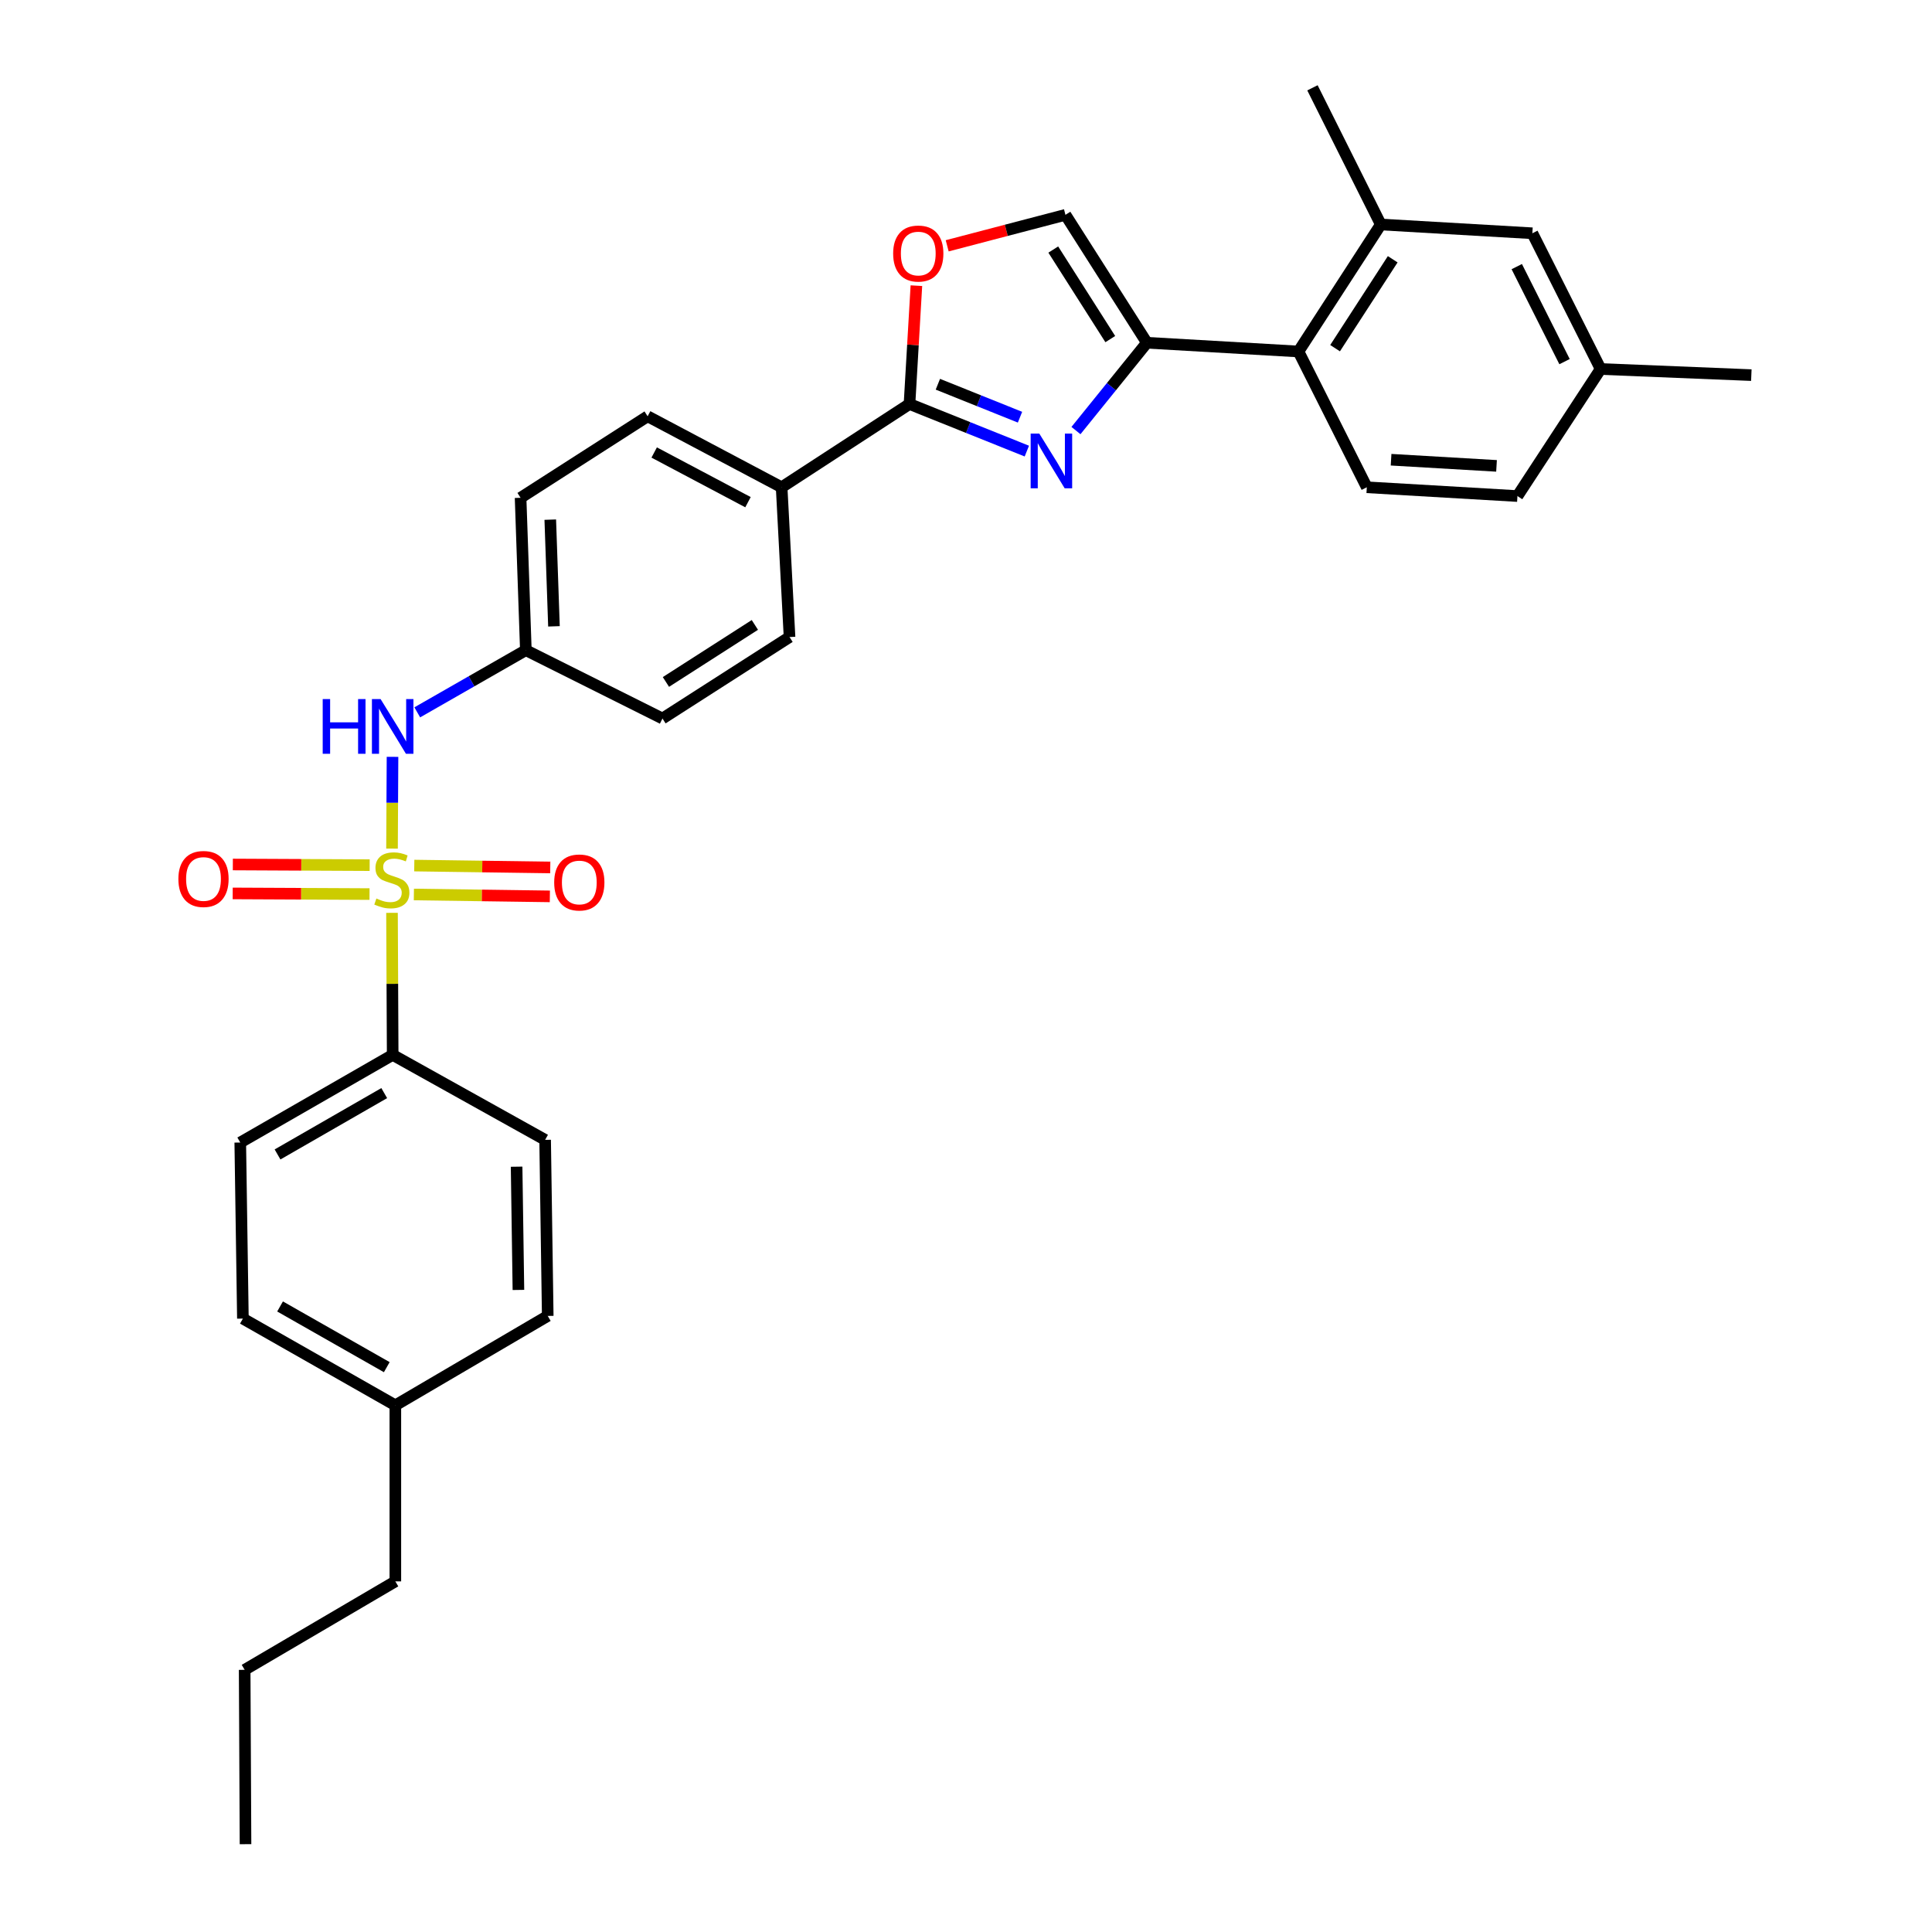 <?xml version='1.0' encoding='iso-8859-1'?>
<svg version='1.1' baseProfile='full'
              xmlns='http://www.w3.org/2000/svg'
                      xmlns:rdkit='http://www.rdkit.org/xml'
                      xmlns:xlink='http://www.w3.org/1999/xlink'
                  xml:space='preserve'
width='1000px' height='1000px' viewBox='0 0 1000 1000'>
<!-- END OF HEADER -->
<rect style='opacity:1.0;fill:#FFFFFF;stroke:none' width='1000' height='1000' x='0' y='0'> </rect>
<path class='bond-5' d='M 202.906,439.236 L 203.035,415.488' style='fill:none;fill-rule:evenodd;stroke:#CCCC00;stroke-width:6px;stroke-linecap:butt;stroke-linejoin:miter;stroke-opacity:1' />
<path class='bond-5' d='M 203.035,415.488 L 203.164,391.74' style='fill:none;fill-rule:evenodd;stroke:#0000FF;stroke-width:6px;stroke-linecap:butt;stroke-linejoin:miter;stroke-opacity:1' />
<path class='bond-7' d='M 202.9,472.486 L 203.075,509.247' style='fill:none;fill-rule:evenodd;stroke:#CCCC00;stroke-width:6px;stroke-linecap:butt;stroke-linejoin:miter;stroke-opacity:1' />
<path class='bond-7' d='M 203.075,509.247 L 203.25,546.008' style='fill:none;fill-rule:evenodd;stroke:#000000;stroke-width:6px;stroke-linecap:butt;stroke-linejoin:miter;stroke-opacity:1' />
<path class='bond-9' d='M 191.336,447.8 L 155.926,447.631' style='fill:none;fill-rule:evenodd;stroke:#CCCC00;stroke-width:6px;stroke-linecap:butt;stroke-linejoin:miter;stroke-opacity:1' />
<path class='bond-9' d='M 155.926,447.631 L 120.515,447.461' style='fill:none;fill-rule:evenodd;stroke:#FF0000;stroke-width:6px;stroke-linecap:butt;stroke-linejoin:miter;stroke-opacity:1' />
<path class='bond-9' d='M 191.265,462.77 L 155.854,462.6' style='fill:none;fill-rule:evenodd;stroke:#CCCC00;stroke-width:6px;stroke-linecap:butt;stroke-linejoin:miter;stroke-opacity:1' />
<path class='bond-9' d='M 155.854,462.6 L 120.444,462.431' style='fill:none;fill-rule:evenodd;stroke:#FF0000;stroke-width:6px;stroke-linecap:butt;stroke-linejoin:miter;stroke-opacity:1' />
<path class='bond-10' d='M 214.22,462.984 L 249.413,463.472' style='fill:none;fill-rule:evenodd;stroke:#CCCC00;stroke-width:6px;stroke-linecap:butt;stroke-linejoin:miter;stroke-opacity:1' />
<path class='bond-10' d='M 249.413,463.472 L 284.606,463.961' style='fill:none;fill-rule:evenodd;stroke:#FF0000;stroke-width:6px;stroke-linecap:butt;stroke-linejoin:miter;stroke-opacity:1' />
<path class='bond-10' d='M 214.428,448.015 L 249.621,448.504' style='fill:none;fill-rule:evenodd;stroke:#CCCC00;stroke-width:6px;stroke-linecap:butt;stroke-linejoin:miter;stroke-opacity:1' />
<path class='bond-10' d='M 249.621,448.504 L 284.814,448.993' style='fill:none;fill-rule:evenodd;stroke:#FF0000;stroke-width:6px;stroke-linecap:butt;stroke-linejoin:miter;stroke-opacity:1' />
<path class='bond-0' d='M 531.489,233.488 L 501.122,221.303' style='fill:none;fill-rule:evenodd;stroke:#0000FF;stroke-width:6px;stroke-linecap:butt;stroke-linejoin:miter;stroke-opacity:1' />
<path class='bond-0' d='M 501.122,221.303 L 470.755,209.118' style='fill:none;fill-rule:evenodd;stroke:#000000;stroke-width:6px;stroke-linecap:butt;stroke-linejoin:miter;stroke-opacity:1' />
<path class='bond-0' d='M 527.953,215.939 L 506.696,207.41' style='fill:none;fill-rule:evenodd;stroke:#0000FF;stroke-width:6px;stroke-linecap:butt;stroke-linejoin:miter;stroke-opacity:1' />
<path class='bond-0' d='M 506.696,207.41 L 485.44,198.88' style='fill:none;fill-rule:evenodd;stroke:#000000;stroke-width:6px;stroke-linecap:butt;stroke-linejoin:miter;stroke-opacity:1' />
<path class='bond-1' d='M 556.914,222.862 L 575.273,200.134' style='fill:none;fill-rule:evenodd;stroke:#0000FF;stroke-width:6px;stroke-linecap:butt;stroke-linejoin:miter;stroke-opacity:1' />
<path class='bond-1' d='M 575.273,200.134 L 593.633,177.406' style='fill:none;fill-rule:evenodd;stroke:#000000;stroke-width:6px;stroke-linecap:butt;stroke-linejoin:miter;stroke-opacity:1' />
<path class='bond-4' d='M 593.633,177.406 L 672.084,181.93' style='fill:none;fill-rule:evenodd;stroke:#000000;stroke-width:6px;stroke-linecap:butt;stroke-linejoin:miter;stroke-opacity:1' />
<path class='bond-33' d='M 593.633,177.406 L 551.476,111.198' style='fill:none;fill-rule:evenodd;stroke:#000000;stroke-width:6px;stroke-linecap:butt;stroke-linejoin:miter;stroke-opacity:1' />
<path class='bond-33' d='M 574.682,175.515 L 545.172,129.169' style='fill:none;fill-rule:evenodd;stroke:#000000;stroke-width:6px;stroke-linecap:butt;stroke-linejoin:miter;stroke-opacity:1' />
<path class='bond-2' d='M 470.755,209.118 L 404.571,252.214' style='fill:none;fill-rule:evenodd;stroke:#000000;stroke-width:6px;stroke-linecap:butt;stroke-linejoin:miter;stroke-opacity:1' />
<path class='bond-3' d='M 470.755,209.118 L 472.538,178.49' style='fill:none;fill-rule:evenodd;stroke:#000000;stroke-width:6px;stroke-linecap:butt;stroke-linejoin:miter;stroke-opacity:1' />
<path class='bond-3' d='M 472.538,178.49 L 474.322,147.862' style='fill:none;fill-rule:evenodd;stroke:#FF0000;stroke-width:6px;stroke-linecap:butt;stroke-linejoin:miter;stroke-opacity:1' />
<path class='bond-6' d='M 490.264,127.229 L 520.87,119.213' style='fill:none;fill-rule:evenodd;stroke:#FF0000;stroke-width:6px;stroke-linecap:butt;stroke-linejoin:miter;stroke-opacity:1' />
<path class='bond-6' d='M 520.87,119.213 L 551.476,111.198' style='fill:none;fill-rule:evenodd;stroke:#000000;stroke-width:6px;stroke-linecap:butt;stroke-linejoin:miter;stroke-opacity:1' />
<path class='bond-8' d='M 672.084,181.93 L 714.698,116.196' style='fill:none;fill-rule:evenodd;stroke:#000000;stroke-width:6px;stroke-linecap:butt;stroke-linejoin:miter;stroke-opacity:1' />
<path class='bond-8' d='M 691.037,180.213 L 720.867,134.199' style='fill:none;fill-rule:evenodd;stroke:#000000;stroke-width:6px;stroke-linecap:butt;stroke-linejoin:miter;stroke-opacity:1' />
<path class='bond-12' d='M 672.084,181.93 L 707.454,252.214' style='fill:none;fill-rule:evenodd;stroke:#000000;stroke-width:6px;stroke-linecap:butt;stroke-linejoin:miter;stroke-opacity:1' />
<path class='bond-16' d='M 215.976,368.713 L 244.077,352.625' style='fill:none;fill-rule:evenodd;stroke:#0000FF;stroke-width:6px;stroke-linecap:butt;stroke-linejoin:miter;stroke-opacity:1' />
<path class='bond-16' d='M 244.077,352.625 L 272.178,336.537' style='fill:none;fill-rule:evenodd;stroke:#000000;stroke-width:6px;stroke-linecap:butt;stroke-linejoin:miter;stroke-opacity:1' />
<path class='bond-14' d='M 203.25,546.008 L 124.359,591.367' style='fill:none;fill-rule:evenodd;stroke:#000000;stroke-width:6px;stroke-linecap:butt;stroke-linejoin:miter;stroke-opacity:1' />
<path class='bond-14' d='M 198.878,565.789 L 143.654,597.54' style='fill:none;fill-rule:evenodd;stroke:#000000;stroke-width:6px;stroke-linecap:butt;stroke-linejoin:miter;stroke-opacity:1' />
<path class='bond-15' d='M 203.25,546.008 L 282.158,589.986' style='fill:none;fill-rule:evenodd;stroke:#000000;stroke-width:6px;stroke-linecap:butt;stroke-linejoin:miter;stroke-opacity:1' />
<path class='bond-13' d='M 714.698,116.196 L 793.149,120.737' style='fill:none;fill-rule:evenodd;stroke:#000000;stroke-width:6px;stroke-linecap:butt;stroke-linejoin:miter;stroke-opacity:1' />
<path class='bond-26' d='M 714.698,116.196 L 679.327,45.455' style='fill:none;fill-rule:evenodd;stroke:#000000;stroke-width:6px;stroke-linecap:butt;stroke-linejoin:miter;stroke-opacity:1' />
<path class='bond-11' d='M 404.571,252.214 L 335.21,215.471' style='fill:none;fill-rule:evenodd;stroke:#000000;stroke-width:6px;stroke-linecap:butt;stroke-linejoin:miter;stroke-opacity:1' />
<path class='bond-11' d='M 387.159,259.931 L 338.607,234.211' style='fill:none;fill-rule:evenodd;stroke:#000000;stroke-width:6px;stroke-linecap:butt;stroke-linejoin:miter;stroke-opacity:1' />
<path class='bond-32' d='M 404.571,252.214 L 408.663,329.734' style='fill:none;fill-rule:evenodd;stroke:#000000;stroke-width:6px;stroke-linecap:butt;stroke-linejoin:miter;stroke-opacity:1' />
<path class='bond-19' d='M 707.454,252.214 L 785.423,256.763' style='fill:none;fill-rule:evenodd;stroke:#000000;stroke-width:6px;stroke-linecap:butt;stroke-linejoin:miter;stroke-opacity:1' />
<path class='bond-19' d='M 720.022,237.952 L 774.599,241.137' style='fill:none;fill-rule:evenodd;stroke:#000000;stroke-width:6px;stroke-linecap:butt;stroke-linejoin:miter;stroke-opacity:1' />
<path class='bond-34' d='M 793.149,120.737 L 828.478,190.996' style='fill:none;fill-rule:evenodd;stroke:#000000;stroke-width:6px;stroke-linecap:butt;stroke-linejoin:miter;stroke-opacity:1' />
<path class='bond-34' d='M 785.074,138.001 L 809.804,187.182' style='fill:none;fill-rule:evenodd;stroke:#000000;stroke-width:6px;stroke-linecap:butt;stroke-linejoin:miter;stroke-opacity:1' />
<path class='bond-24' d='M 124.359,591.367 L 125.723,682.5' style='fill:none;fill-rule:evenodd;stroke:#000000;stroke-width:6px;stroke-linecap:butt;stroke-linejoin:miter;stroke-opacity:1' />
<path class='bond-23' d='M 282.158,589.986 L 283.506,681.12' style='fill:none;fill-rule:evenodd;stroke:#000000;stroke-width:6px;stroke-linecap:butt;stroke-linejoin:miter;stroke-opacity:1' />
<path class='bond-23' d='M 267.392,603.877 L 268.335,667.671' style='fill:none;fill-rule:evenodd;stroke:#000000;stroke-width:6px;stroke-linecap:butt;stroke-linejoin:miter;stroke-opacity:1' />
<path class='bond-21' d='M 272.178,336.537 L 342.895,371.907' style='fill:none;fill-rule:evenodd;stroke:#000000;stroke-width:6px;stroke-linecap:butt;stroke-linejoin:miter;stroke-opacity:1' />
<path class='bond-22' d='M 272.178,336.537 L 269.451,257.653' style='fill:none;fill-rule:evenodd;stroke:#000000;stroke-width:6px;stroke-linecap:butt;stroke-linejoin:miter;stroke-opacity:1' />
<path class='bond-22' d='M 286.73,324.187 L 284.821,268.969' style='fill:none;fill-rule:evenodd;stroke:#000000;stroke-width:6px;stroke-linecap:butt;stroke-linejoin:miter;stroke-opacity:1' />
<path class='bond-17' d='M 408.663,329.734 L 342.895,371.907' style='fill:none;fill-rule:evenodd;stroke:#000000;stroke-width:6px;stroke-linecap:butt;stroke-linejoin:miter;stroke-opacity:1' />
<path class='bond-17' d='M 390.717,323.458 L 344.679,352.98' style='fill:none;fill-rule:evenodd;stroke:#000000;stroke-width:6px;stroke-linecap:butt;stroke-linejoin:miter;stroke-opacity:1' />
<path class='bond-18' d='M 335.21,215.471 L 269.451,257.653' style='fill:none;fill-rule:evenodd;stroke:#000000;stroke-width:6px;stroke-linecap:butt;stroke-linejoin:miter;stroke-opacity:1' />
<path class='bond-20' d='M 785.423,256.763 L 828.478,190.996' style='fill:none;fill-rule:evenodd;stroke:#000000;stroke-width:6px;stroke-linecap:butt;stroke-linejoin:miter;stroke-opacity:1' />
<path class='bond-28' d='M 828.478,190.996 L 906.488,194.164' style='fill:none;fill-rule:evenodd;stroke:#000000;stroke-width:6px;stroke-linecap:butt;stroke-linejoin:miter;stroke-opacity:1' />
<path class='bond-25' d='M 283.506,681.12 L 204.631,727.385' style='fill:none;fill-rule:evenodd;stroke:#000000;stroke-width:6px;stroke-linecap:butt;stroke-linejoin:miter;stroke-opacity:1' />
<path class='bond-31' d='M 125.723,682.5 L 204.631,727.385' style='fill:none;fill-rule:evenodd;stroke:#000000;stroke-width:6px;stroke-linecap:butt;stroke-linejoin:miter;stroke-opacity:1' />
<path class='bond-31' d='M 144.96,676.221 L 200.196,707.64' style='fill:none;fill-rule:evenodd;stroke:#000000;stroke-width:6px;stroke-linecap:butt;stroke-linejoin:miter;stroke-opacity:1' />
<path class='bond-27' d='M 204.631,727.385 L 204.631,818.519' style='fill:none;fill-rule:evenodd;stroke:#000000;stroke-width:6px;stroke-linecap:butt;stroke-linejoin:miter;stroke-opacity:1' />
<path class='bond-29' d='M 204.631,818.519 L 126.637,864.302' style='fill:none;fill-rule:evenodd;stroke:#000000;stroke-width:6px;stroke-linecap:butt;stroke-linejoin:miter;stroke-opacity:1' />
<path class='bond-30' d='M 126.637,864.302 L 127.078,954.545' style='fill:none;fill-rule:evenodd;stroke:#000000;stroke-width:6px;stroke-linecap:butt;stroke-linejoin:miter;stroke-opacity:1' />
<path  class='atom-0' d='M 194.818 465.06
Q 195.138 465.18, 196.458 465.74
Q 197.778 466.3, 199.218 466.66
Q 200.698 466.98, 202.138 466.98
Q 204.818 466.98, 206.378 465.7
Q 207.938 464.38, 207.938 462.1
Q 207.938 460.54, 207.138 459.58
Q 206.378 458.62, 205.178 458.1
Q 203.978 457.58, 201.978 456.98
Q 199.458 456.22, 197.938 455.5
Q 196.458 454.78, 195.378 453.26
Q 194.338 451.74, 194.338 449.18
Q 194.338 445.62, 196.738 443.42
Q 199.178 441.22, 203.978 441.22
Q 207.258 441.22, 210.978 442.78
L 210.058 445.86
Q 206.658 444.46, 204.098 444.46
Q 201.338 444.46, 199.818 445.62
Q 198.298 446.74, 198.338 448.7
Q 198.338 450.22, 199.098 451.14
Q 199.898 452.06, 201.018 452.58
Q 202.178 453.1, 204.098 453.7
Q 206.658 454.5, 208.178 455.3
Q 209.698 456.1, 210.778 457.74
Q 211.898 459.34, 211.898 462.1
Q 211.898 466.02, 209.258 468.14
Q 206.658 470.22, 202.298 470.22
Q 199.778 470.22, 197.858 469.66
Q 195.978 469.14, 193.738 468.22
L 194.818 465.06
' fill='#CCCC00'/>
<path  class='atom-1' d='M 537.947 224.432
L 547.227 239.432
Q 548.147 240.912, 549.627 243.592
Q 551.107 246.272, 551.187 246.432
L 551.187 224.432
L 554.947 224.432
L 554.947 252.752
L 551.067 252.752
L 541.107 236.352
Q 539.947 234.432, 538.707 232.232
Q 537.507 230.032, 537.147 229.352
L 537.147 252.752
L 533.467 252.752
L 533.467 224.432
L 537.947 224.432
' fill='#0000FF'/>
<path  class='atom-4' d='M 462.296 131.229
Q 462.296 124.429, 465.656 120.629
Q 469.016 116.829, 475.296 116.829
Q 481.576 116.829, 484.936 120.629
Q 488.296 124.429, 488.296 131.229
Q 488.296 138.109, 484.896 142.029
Q 481.496 145.909, 475.296 145.909
Q 469.056 145.909, 465.656 142.029
Q 462.296 138.149, 462.296 131.229
M 475.296 142.709
Q 479.616 142.709, 481.936 139.829
Q 484.296 136.909, 484.296 131.229
Q 484.296 125.669, 481.936 122.869
Q 479.616 120.029, 475.296 120.029
Q 470.976 120.029, 468.616 122.829
Q 466.296 125.629, 466.296 131.229
Q 466.296 136.949, 468.616 139.829
Q 470.976 142.709, 475.296 142.709
' fill='#FF0000'/>
<path  class='atom-6' d='M 167.03 361.839
L 170.87 361.839
L 170.87 373.879
L 185.35 373.879
L 185.35 361.839
L 189.19 361.839
L 189.19 390.159
L 185.35 390.159
L 185.35 377.079
L 170.87 377.079
L 170.87 390.159
L 167.03 390.159
L 167.03 361.839
' fill='#0000FF'/>
<path  class='atom-6' d='M 196.99 361.839
L 206.27 376.839
Q 207.19 378.319, 208.67 380.999
Q 210.15 383.679, 210.23 383.839
L 210.23 361.839
L 213.99 361.839
L 213.99 390.159
L 210.11 390.159
L 200.15 373.759
Q 198.99 371.839, 197.75 369.639
Q 196.55 367.439, 196.19 366.759
L 196.19 390.159
L 192.51 390.159
L 192.51 361.839
L 196.99 361.839
' fill='#0000FF'/>
<path  class='atom-10' d='M 92.33 454.954
Q 92.33 448.154, 95.69 444.354
Q 99.05 440.554, 105.33 440.554
Q 111.61 440.554, 114.97 444.354
Q 118.33 448.154, 118.33 454.954
Q 118.33 461.834, 114.93 465.754
Q 111.53 469.634, 105.33 469.634
Q 99.09 469.634, 95.69 465.754
Q 92.33 461.874, 92.33 454.954
M 105.33 466.434
Q 109.65 466.434, 111.97 463.554
Q 114.33 460.634, 114.33 454.954
Q 114.33 449.394, 111.97 446.594
Q 109.65 443.754, 105.33 443.754
Q 101.01 443.754, 98.65 446.554
Q 96.33 449.354, 96.33 454.954
Q 96.33 460.674, 98.65 463.554
Q 101.01 466.434, 105.33 466.434
' fill='#FF0000'/>
<path  class='atom-11' d='M 286.848 456.767
Q 286.848 449.967, 290.208 446.167
Q 293.568 442.367, 299.848 442.367
Q 306.128 442.367, 309.488 446.167
Q 312.848 449.967, 312.848 456.767
Q 312.848 463.647, 309.448 467.567
Q 306.048 471.447, 299.848 471.447
Q 293.608 471.447, 290.208 467.567
Q 286.848 463.687, 286.848 456.767
M 299.848 468.247
Q 304.168 468.247, 306.488 465.367
Q 308.848 462.447, 308.848 456.767
Q 308.848 451.207, 306.488 448.407
Q 304.168 445.567, 299.848 445.567
Q 295.528 445.567, 293.168 448.367
Q 290.848 451.167, 290.848 456.767
Q 290.848 462.487, 293.168 465.367
Q 295.528 468.247, 299.848 468.247
' fill='#FF0000'/>
</svg>
